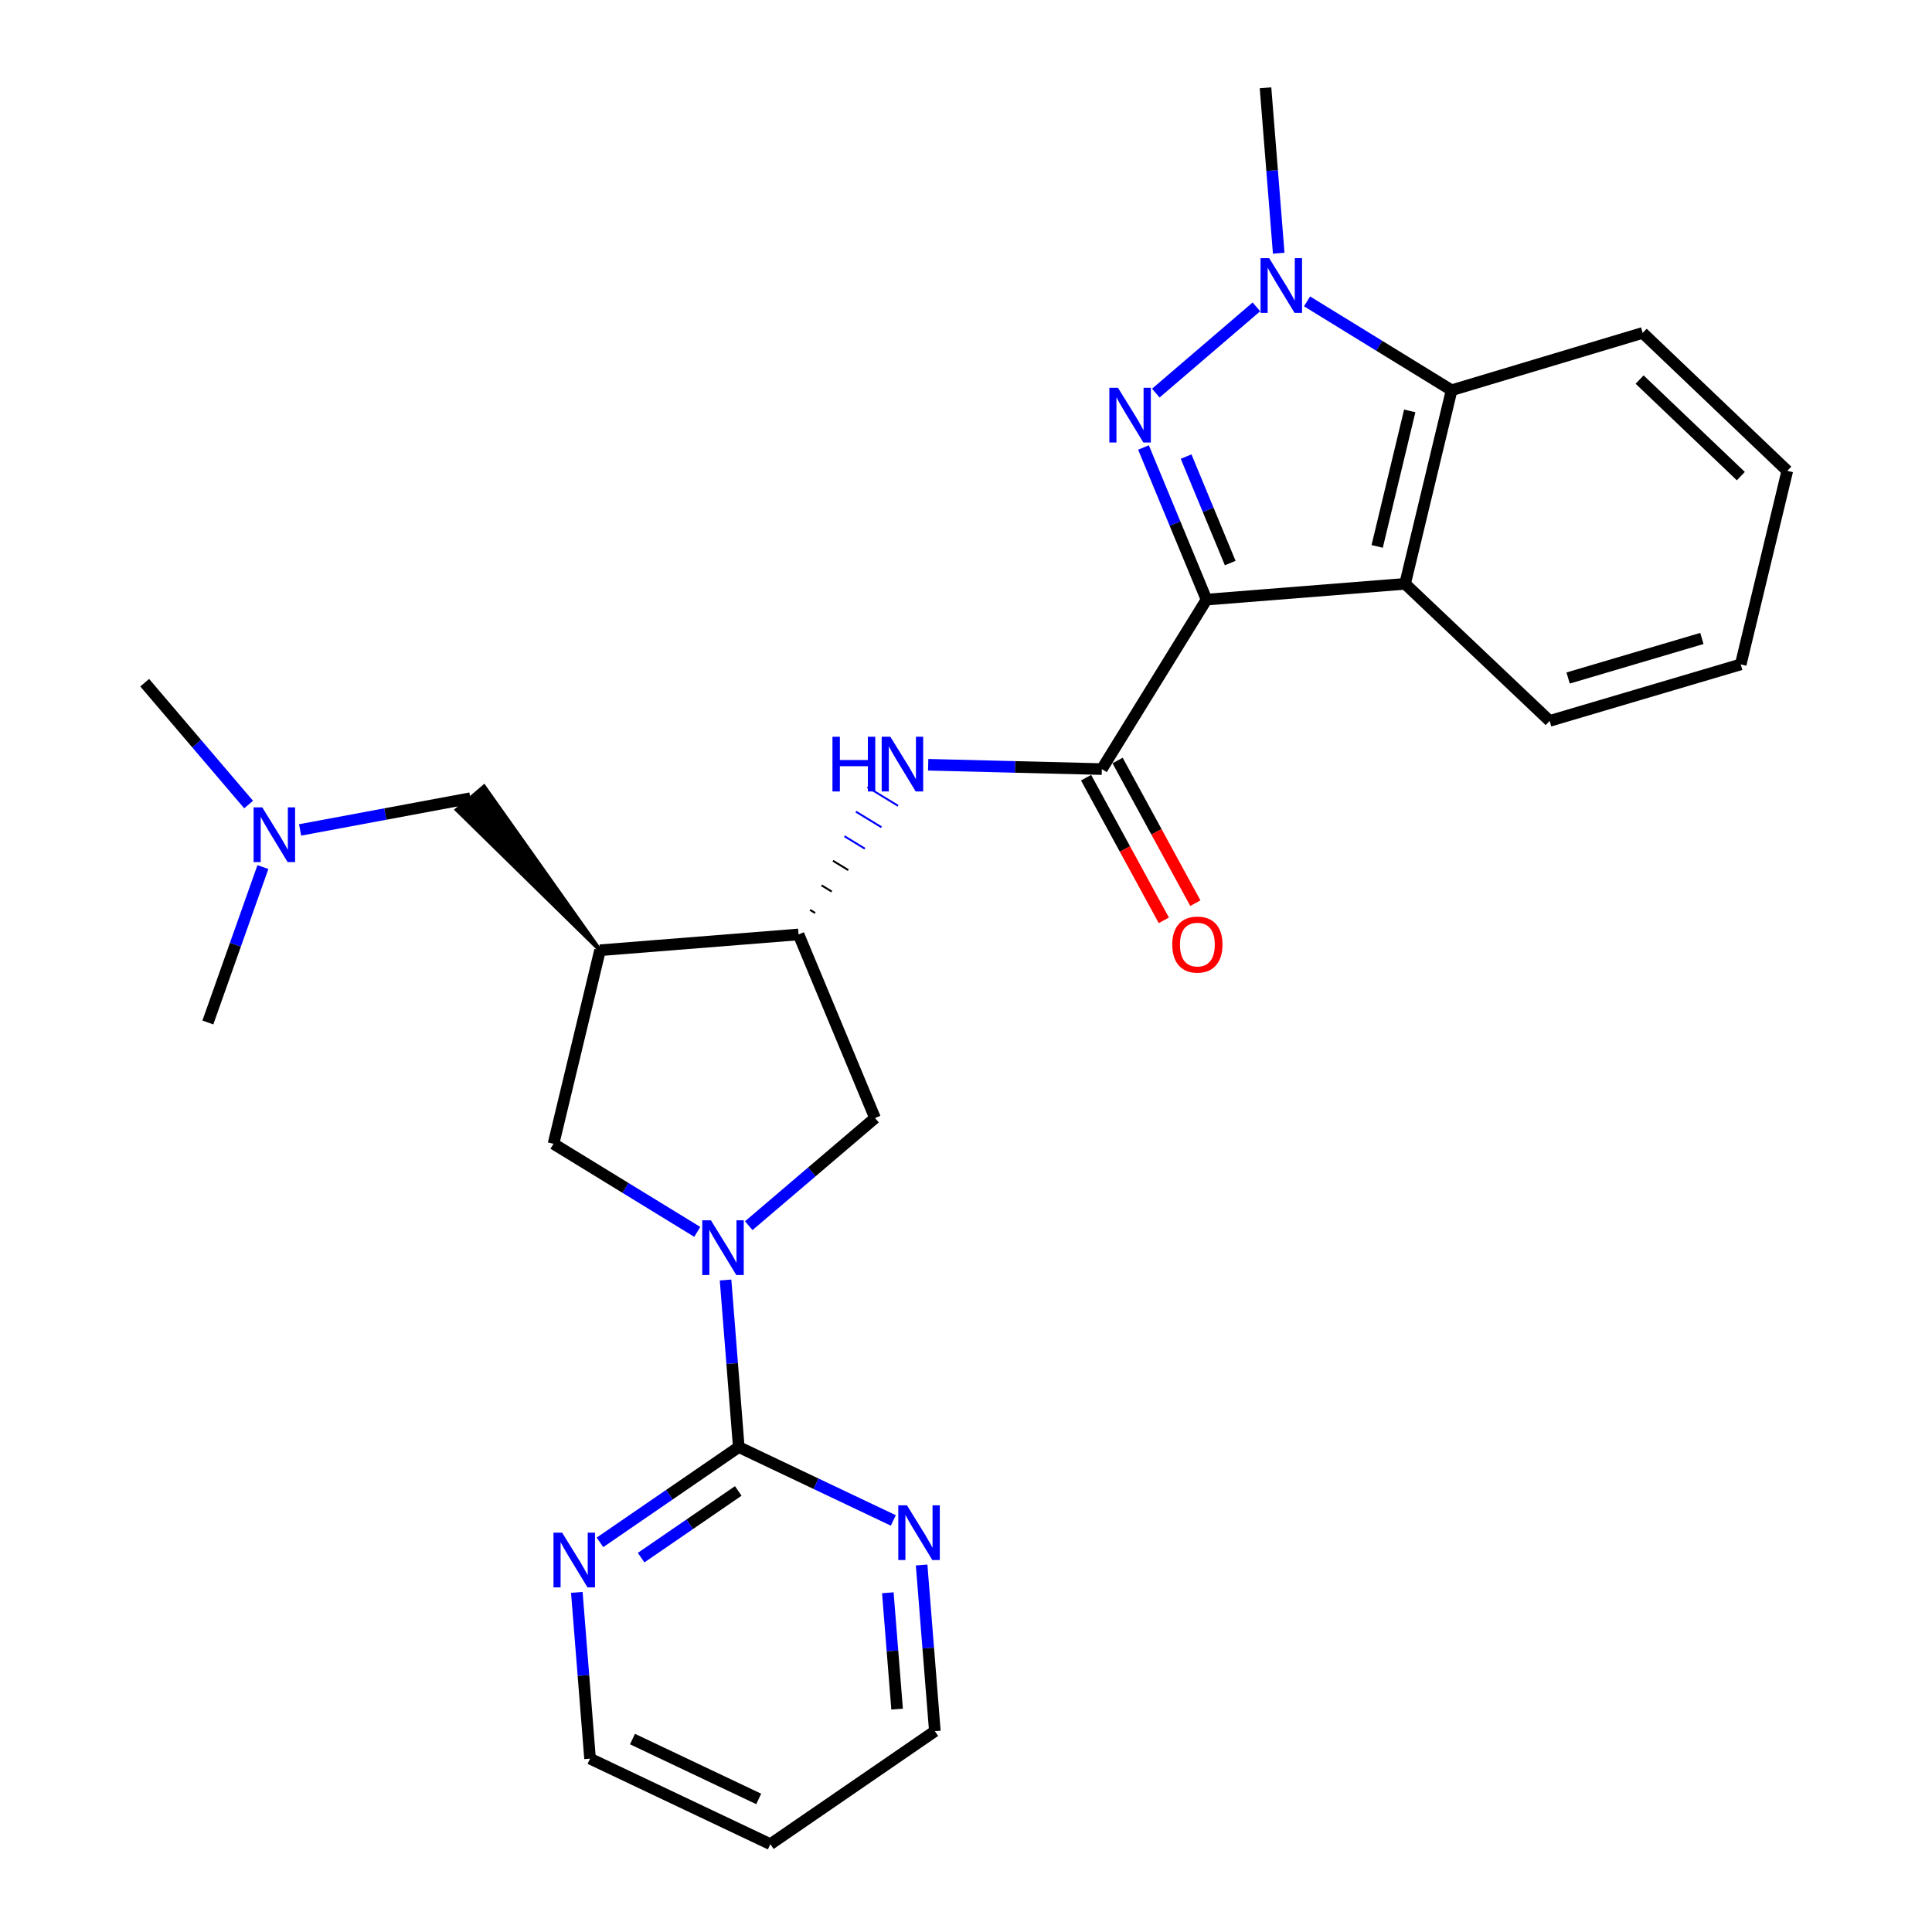 <?xml version='1.0' encoding='iso-8859-1'?>
<svg version='1.1' baseProfile='full'
              xmlns='http://www.w3.org/2000/svg'
                      xmlns:rdkit='http://www.rdkit.org/xml'
                      xmlns:xlink='http://www.w3.org/1999/xlink'
                  xml:space='preserve'
width='1000px' height='1000px' viewBox='0 0 1000 1000'>
<!-- END OF HEADER -->
<rect style='opacity:1.0;fill:#FFFFFF;stroke:none' width='1000' height='1000' x='0' y='0'> </rect>
<path class='bond-0' d='M 624.488,310.353 L 608.178,270.991' style='fill:none;fill-rule:evenodd;stroke:#000000;stroke-width:6px;stroke-linecap:butt;stroke-linejoin:miter;stroke-opacity:1' />
<path class='bond-0' d='M 608.178,270.991 L 591.869,231.628' style='fill:none;fill-rule:evenodd;stroke:#0000FF;stroke-width:6px;stroke-linecap:butt;stroke-linejoin:miter;stroke-opacity:1' />
<path class='bond-0' d='M 636.756,291.434 L 625.339,263.88' style='fill:none;fill-rule:evenodd;stroke:#000000;stroke-width:6px;stroke-linecap:butt;stroke-linejoin:miter;stroke-opacity:1' />
<path class='bond-0' d='M 625.339,263.88 L 613.923,236.327' style='fill:none;fill-rule:evenodd;stroke:#0000FF;stroke-width:6px;stroke-linecap:butt;stroke-linejoin:miter;stroke-opacity:1' />
<path class='bond-3' d='M 624.488,310.353 L 727.273,302.19' style='fill:none;fill-rule:evenodd;stroke:#000000;stroke-width:6px;stroke-linecap:butt;stroke-linejoin:miter;stroke-opacity:1' />
<path class='bond-4' d='M 624.488,310.353 L 570.309,398.082' style='fill:none;fill-rule:evenodd;stroke:#000000;stroke-width:6px;stroke-linecap:butt;stroke-linejoin:miter;stroke-opacity:1' />
<path class='bond-1' d='M 598.249,203.469 L 650.319,158.835' style='fill:none;fill-rule:evenodd;stroke:#0000FF;stroke-width:6px;stroke-linecap:butt;stroke-linejoin:miter;stroke-opacity:1' />
<path class='bond-17' d='M 661.861,131.069 L 658.443,88.262' style='fill:none;fill-rule:evenodd;stroke:#0000FF;stroke-width:6px;stroke-linecap:butt;stroke-linejoin:miter;stroke-opacity:1' />
<path class='bond-17' d='M 658.443,88.262 L 655.024,45.455' style='fill:none;fill-rule:evenodd;stroke:#000000;stroke-width:6px;stroke-linecap:butt;stroke-linejoin:miter;stroke-opacity:1' />
<path class='bond-27' d='M 676.524,155.988 L 713.936,178.987' style='fill:none;fill-rule:evenodd;stroke:#0000FF;stroke-width:6px;stroke-linecap:butt;stroke-linejoin:miter;stroke-opacity:1' />
<path class='bond-27' d='M 713.936,178.987 L 751.349,201.985' style='fill:none;fill-rule:evenodd;stroke:#000000;stroke-width:6px;stroke-linecap:butt;stroke-linejoin:miter;stroke-opacity:1' />
<path class='bond-2' d='M 387.548,634.416 L 420.229,606.552' style='fill:none;fill-rule:evenodd;stroke:#0000FF;stroke-width:6px;stroke-linecap:butt;stroke-linejoin:miter;stroke-opacity:1' />
<path class='bond-2' d='M 420.229,606.552 L 452.911,578.688' style='fill:none;fill-rule:evenodd;stroke:#000000;stroke-width:6px;stroke-linecap:butt;stroke-linejoin:miter;stroke-opacity:1' />
<path class='bond-6' d='M 375.547,662.526 L 378.966,705.761' style='fill:none;fill-rule:evenodd;stroke:#0000FF;stroke-width:6px;stroke-linecap:butt;stroke-linejoin:miter;stroke-opacity:1' />
<path class='bond-6' d='M 378.966,705.761 L 382.385,748.996' style='fill:none;fill-rule:evenodd;stroke:#000000;stroke-width:6px;stroke-linecap:butt;stroke-linejoin:miter;stroke-opacity:1' />
<path class='bond-29' d='M 360.91,637.622 L 323.702,614.827' style='fill:none;fill-rule:evenodd;stroke:#0000FF;stroke-width:6px;stroke-linecap:butt;stroke-linejoin:miter;stroke-opacity:1' />
<path class='bond-29' d='M 323.702,614.827 L 286.494,592.032' style='fill:none;fill-rule:evenodd;stroke:#000000;stroke-width:6px;stroke-linecap:butt;stroke-linejoin:miter;stroke-opacity:1' />
<path class='bond-7' d='M 727.273,302.19 L 751.349,201.985' style='fill:none;fill-rule:evenodd;stroke:#000000;stroke-width:6px;stroke-linecap:butt;stroke-linejoin:miter;stroke-opacity:1' />
<path class='bond-7' d='M 712.823,282.82 L 729.676,212.676' style='fill:none;fill-rule:evenodd;stroke:#000000;stroke-width:6px;stroke-linecap:butt;stroke-linejoin:miter;stroke-opacity:1' />
<path class='bond-18' d='M 727.273,302.19 L 802.091,373.139' style='fill:none;fill-rule:evenodd;stroke:#000000;stroke-width:6px;stroke-linecap:butt;stroke-linejoin:miter;stroke-opacity:1' />
<path class='bond-8' d='M 570.309,398.082 L 525.365,396.958' style='fill:none;fill-rule:evenodd;stroke:#000000;stroke-width:6px;stroke-linecap:butt;stroke-linejoin:miter;stroke-opacity:1' />
<path class='bond-8' d='M 525.365,396.958 L 480.422,395.835' style='fill:none;fill-rule:evenodd;stroke:#0000FF;stroke-width:6px;stroke-linecap:butt;stroke-linejoin:miter;stroke-opacity:1' />
<path class='bond-15' d='M 562.153,402.526 L 582.274,439.445' style='fill:none;fill-rule:evenodd;stroke:#000000;stroke-width:6px;stroke-linecap:butt;stroke-linejoin:miter;stroke-opacity:1' />
<path class='bond-15' d='M 582.274,439.445 L 602.394,476.365' style='fill:none;fill-rule:evenodd;stroke:#FF0000;stroke-width:6px;stroke-linecap:butt;stroke-linejoin:miter;stroke-opacity:1' />
<path class='bond-15' d='M 578.464,393.637 L 598.584,430.556' style='fill:none;fill-rule:evenodd;stroke:#000000;stroke-width:6px;stroke-linecap:butt;stroke-linejoin:miter;stroke-opacity:1' />
<path class='bond-15' d='M 598.584,430.556 L 618.704,467.476' style='fill:none;fill-rule:evenodd;stroke:#FF0000;stroke-width:6px;stroke-linecap:butt;stroke-linejoin:miter;stroke-opacity:1' />
<path class='bond-5' d='M 310.57,491.837 L 413.334,483.664' style='fill:none;fill-rule:evenodd;stroke:#000000;stroke-width:6px;stroke-linecap:butt;stroke-linejoin:miter;stroke-opacity:1' />
<path class='bond-10' d='M 310.57,491.837 L 286.494,592.032' style='fill:none;fill-rule:evenodd;stroke:#000000;stroke-width:6px;stroke-linecap:butt;stroke-linejoin:miter;stroke-opacity:1' />
<path class='bond-14' d='M 310.57,491.837 L 250.549,407.103 L 236.413,419.153 Z' style='fill:#000000;fill-rule:evenodd;fill-opacity:1;stroke:#000000;stroke-width:2px;stroke-linecap:butt;stroke-linejoin:miter;stroke-opacity:1;' />
<path class='bond-12' d='M 382.385,748.996 L 346.467,773.658' style='fill:none;fill-rule:evenodd;stroke:#000000;stroke-width:6px;stroke-linecap:butt;stroke-linejoin:miter;stroke-opacity:1' />
<path class='bond-12' d='M 346.467,773.658 L 310.549,798.32' style='fill:none;fill-rule:evenodd;stroke:#0000FF;stroke-width:6px;stroke-linecap:butt;stroke-linejoin:miter;stroke-opacity:1' />
<path class='bond-12' d='M 382.124,771.708 L 356.982,788.971' style='fill:none;fill-rule:evenodd;stroke:#000000;stroke-width:6px;stroke-linecap:butt;stroke-linejoin:miter;stroke-opacity:1' />
<path class='bond-12' d='M 356.982,788.971 L 331.839,806.235' style='fill:none;fill-rule:evenodd;stroke:#0000FF;stroke-width:6px;stroke-linecap:butt;stroke-linejoin:miter;stroke-opacity:1' />
<path class='bond-13' d='M 382.385,748.996 L 422.38,767.985' style='fill:none;fill-rule:evenodd;stroke:#000000;stroke-width:6px;stroke-linecap:butt;stroke-linejoin:miter;stroke-opacity:1' />
<path class='bond-13' d='M 422.38,767.985 L 462.375,786.973' style='fill:none;fill-rule:evenodd;stroke:#0000FF;stroke-width:6px;stroke-linecap:butt;stroke-linejoin:miter;stroke-opacity:1' />
<path class='bond-19' d='M 751.349,201.985 L 850.254,172.316' style='fill:none;fill-rule:evenodd;stroke:#000000;stroke-width:6px;stroke-linecap:butt;stroke-linejoin:miter;stroke-opacity:1' />
<path class='bond-9' d='M 421.915,472.566 L 419.272,470.954' style='fill:none;fill-rule:evenodd;stroke:#000000;stroke-width:1.0px;stroke-linecap:butt;stroke-linejoin:miter;stroke-opacity:1' />
<path class='bond-9' d='M 430.496,461.469 L 425.21,458.245' style='fill:none;fill-rule:evenodd;stroke:#000000;stroke-width:1.0px;stroke-linecap:butt;stroke-linejoin:miter;stroke-opacity:1' />
<path class='bond-9' d='M 439.077,450.372 L 431.148,445.536' style='fill:none;fill-rule:evenodd;stroke:#000000;stroke-width:1.0px;stroke-linecap:butt;stroke-linejoin:miter;stroke-opacity:1' />
<path class='bond-9' d='M 447.658,439.274 L 437.085,432.826' style='fill:none;fill-rule:evenodd;stroke:#0000FF;stroke-width:1.0px;stroke-linecap:butt;stroke-linejoin:miter;stroke-opacity:1' />
<path class='bond-9' d='M 456.239,428.177 L 443.023,420.117' style='fill:none;fill-rule:evenodd;stroke:#0000FF;stroke-width:1.0px;stroke-linecap:butt;stroke-linejoin:miter;stroke-opacity:1' />
<path class='bond-9' d='M 464.82,417.079 L 448.961,407.408' style='fill:none;fill-rule:evenodd;stroke:#0000FF;stroke-width:1.0px;stroke-linecap:butt;stroke-linejoin:miter;stroke-opacity:1' />
<path class='bond-11' d='M 413.334,483.664 L 452.911,578.688' style='fill:none;fill-rule:evenodd;stroke:#000000;stroke-width:6px;stroke-linecap:butt;stroke-linejoin:miter;stroke-opacity:1' />
<path class='bond-22' d='M 298.559,824.206 L 301.984,867.24' style='fill:none;fill-rule:evenodd;stroke:#0000FF;stroke-width:6px;stroke-linecap:butt;stroke-linejoin:miter;stroke-opacity:1' />
<path class='bond-22' d='M 301.984,867.24 L 305.41,910.274' style='fill:none;fill-rule:evenodd;stroke:#000000;stroke-width:6px;stroke-linecap:butt;stroke-linejoin:miter;stroke-opacity:1' />
<path class='bond-21' d='M 477.03,810.036 L 480.455,853.044' style='fill:none;fill-rule:evenodd;stroke:#0000FF;stroke-width:6px;stroke-linecap:butt;stroke-linejoin:miter;stroke-opacity:1' />
<path class='bond-21' d='M 480.455,853.044 L 483.88,896.053' style='fill:none;fill-rule:evenodd;stroke:#000000;stroke-width:6px;stroke-linecap:butt;stroke-linejoin:miter;stroke-opacity:1' />
<path class='bond-21' d='M 459.54,824.413 L 461.938,854.519' style='fill:none;fill-rule:evenodd;stroke:#0000FF;stroke-width:6px;stroke-linecap:butt;stroke-linejoin:miter;stroke-opacity:1' />
<path class='bond-21' d='M 461.938,854.519 L 464.336,884.625' style='fill:none;fill-rule:evenodd;stroke:#000000;stroke-width:6px;stroke-linecap:butt;stroke-linejoin:miter;stroke-opacity:1' />
<path class='bond-16' d='M 243.481,413.128 L 199.404,421.349' style='fill:none;fill-rule:evenodd;stroke:#000000;stroke-width:6px;stroke-linecap:butt;stroke-linejoin:miter;stroke-opacity:1' />
<path class='bond-16' d='M 199.404,421.349 L 155.327,429.57' style='fill:none;fill-rule:evenodd;stroke:#0000FF;stroke-width:6px;stroke-linecap:butt;stroke-linejoin:miter;stroke-opacity:1' />
<path class='bond-23' d='M 136.079,448.792 L 121.835,489.014' style='fill:none;fill-rule:evenodd;stroke:#0000FF;stroke-width:6px;stroke-linecap:butt;stroke-linejoin:miter;stroke-opacity:1' />
<path class='bond-23' d='M 121.835,489.014 L 107.59,529.236' style='fill:none;fill-rule:evenodd;stroke:#000000;stroke-width:6px;stroke-linecap:butt;stroke-linejoin:miter;stroke-opacity:1' />
<path class='bond-24' d='M 128.681,416.43 L 101.789,384.898' style='fill:none;fill-rule:evenodd;stroke:#0000FF;stroke-width:6px;stroke-linecap:butt;stroke-linejoin:miter;stroke-opacity:1' />
<path class='bond-24' d='M 101.789,384.898 L 74.897,353.366' style='fill:none;fill-rule:evenodd;stroke:#000000;stroke-width:6px;stroke-linecap:butt;stroke-linejoin:miter;stroke-opacity:1' />
<path class='bond-25' d='M 802.091,373.139 L 900.996,343.893' style='fill:none;fill-rule:evenodd;stroke:#000000;stroke-width:6px;stroke-linecap:butt;stroke-linejoin:miter;stroke-opacity:1' />
<path class='bond-25' d='M 811.66,350.939 L 880.893,330.466' style='fill:none;fill-rule:evenodd;stroke:#000000;stroke-width:6px;stroke-linecap:butt;stroke-linejoin:miter;stroke-opacity:1' />
<path class='bond-28' d='M 850.254,172.316 L 925.103,243.708' style='fill:none;fill-rule:evenodd;stroke:#000000;stroke-width:6px;stroke-linecap:butt;stroke-linejoin:miter;stroke-opacity:1' />
<path class='bond-28' d='M 848.66,196.466 L 901.055,246.441' style='fill:none;fill-rule:evenodd;stroke:#000000;stroke-width:6px;stroke-linecap:butt;stroke-linejoin:miter;stroke-opacity:1' />
<path class='bond-20' d='M 398.732,954.545 L 305.41,910.274' style='fill:none;fill-rule:evenodd;stroke:#000000;stroke-width:6px;stroke-linecap:butt;stroke-linejoin:miter;stroke-opacity:1' />
<path class='bond-20' d='M 392.695,931.122 L 327.37,900.132' style='fill:none;fill-rule:evenodd;stroke:#000000;stroke-width:6px;stroke-linecap:butt;stroke-linejoin:miter;stroke-opacity:1' />
<path class='bond-30' d='M 398.732,954.545 L 483.88,896.053' style='fill:none;fill-rule:evenodd;stroke:#000000;stroke-width:6px;stroke-linecap:butt;stroke-linejoin:miter;stroke-opacity:1' />
<path class='bond-26' d='M 900.996,343.893 L 925.103,243.708' style='fill:none;fill-rule:evenodd;stroke:#000000;stroke-width:6px;stroke-linecap:butt;stroke-linejoin:miter;stroke-opacity:1' />
<path  class='atom-1' d='M 578.672 200.725
L 587.952 215.725
Q 588.872 217.205, 590.352 219.885
Q 591.832 222.565, 591.912 222.725
L 591.912 200.725
L 595.672 200.725
L 595.672 229.045
L 591.792 229.045
L 581.832 212.645
Q 580.672 210.725, 579.432 208.525
Q 578.232 206.325, 577.872 205.645
L 577.872 229.045
L 574.192 229.045
L 574.192 200.725
L 578.672 200.725
' fill='#0000FF'/>
<path  class='atom-2' d='M 656.937 133.636
L 666.217 148.636
Q 667.137 150.116, 668.617 152.796
Q 670.097 155.476, 670.177 155.636
L 670.177 133.636
L 673.937 133.636
L 673.937 161.956
L 670.057 161.956
L 660.097 145.556
Q 658.937 143.636, 657.697 141.436
Q 656.497 139.236, 656.137 138.556
L 656.137 161.956
L 652.457 161.956
L 652.457 133.636
L 656.937 133.636
' fill='#0000FF'/>
<path  class='atom-3' d='M 367.962 631.617
L 377.242 646.617
Q 378.162 648.097, 379.642 650.777
Q 381.122 653.457, 381.202 653.617
L 381.202 631.617
L 384.962 631.617
L 384.962 659.937
L 381.082 659.937
L 371.122 643.537
Q 369.962 641.617, 368.722 639.417
Q 367.522 637.217, 367.162 636.537
L 367.162 659.937
L 363.482 659.937
L 363.482 631.617
L 367.962 631.617
' fill='#0000FF'/>
<path  class='atom-9' d='M 430.881 381.342
L 434.721 381.342
L 434.721 393.382
L 449.201 393.382
L 449.201 381.342
L 453.041 381.342
L 453.041 409.662
L 449.201 409.662
L 449.201 396.582
L 434.721 396.582
L 434.721 409.662
L 430.881 409.662
L 430.881 381.342
' fill='#0000FF'/>
<path  class='atom-9' d='M 460.841 381.342
L 470.121 396.342
Q 471.041 397.822, 472.521 400.502
Q 474.001 403.182, 474.081 403.342
L 474.081 381.342
L 477.841 381.342
L 477.841 409.662
L 473.961 409.662
L 464.001 393.262
Q 462.841 391.342, 461.601 389.142
Q 460.401 386.942, 460.041 386.262
L 460.041 409.662
L 456.361 409.662
L 456.361 381.342
L 460.841 381.342
' fill='#0000FF'/>
<path  class='atom-13' d='M 290.966 793.308
L 300.246 808.308
Q 301.166 809.788, 302.646 812.468
Q 304.126 815.148, 304.206 815.308
L 304.206 793.308
L 307.966 793.308
L 307.966 821.628
L 304.086 821.628
L 294.126 805.228
Q 292.966 803.308, 291.726 801.108
Q 290.526 798.908, 290.166 798.228
L 290.166 821.628
L 286.486 821.628
L 286.486 793.308
L 290.966 793.308
' fill='#0000FF'/>
<path  class='atom-14' d='M 469.437 779.139
L 478.717 794.139
Q 479.637 795.619, 481.117 798.299
Q 482.597 800.979, 482.677 801.139
L 482.677 779.139
L 486.437 779.139
L 486.437 807.459
L 482.557 807.459
L 472.597 791.059
Q 471.437 789.139, 470.197 786.939
Q 468.997 784.739, 468.637 784.059
L 468.637 807.459
L 464.957 807.459
L 464.957 779.139
L 469.437 779.139
' fill='#0000FF'/>
<path  class='atom-16' d='M 606.761 488.904
Q 606.761 482.104, 610.121 478.304
Q 613.481 474.504, 619.761 474.504
Q 626.041 474.504, 629.401 478.304
Q 632.761 482.104, 632.761 488.904
Q 632.761 495.784, 629.361 499.704
Q 625.961 503.584, 619.761 503.584
Q 613.521 503.584, 610.121 499.704
Q 606.761 495.824, 606.761 488.904
M 619.761 500.384
Q 624.081 500.384, 626.401 497.504
Q 628.761 494.584, 628.761 488.904
Q 628.761 483.344, 626.401 480.544
Q 624.081 477.704, 619.761 477.704
Q 615.441 477.704, 613.081 480.504
Q 610.761 483.304, 610.761 488.904
Q 610.761 494.624, 613.081 497.504
Q 615.441 500.384, 619.761 500.384
' fill='#FF0000'/>
<path  class='atom-17' d='M 135.746 417.895
L 145.026 432.895
Q 145.946 434.375, 147.426 437.055
Q 148.906 439.735, 148.986 439.895
L 148.986 417.895
L 152.746 417.895
L 152.746 446.215
L 148.866 446.215
L 138.906 429.815
Q 137.746 427.895, 136.506 425.695
Q 135.306 423.495, 134.946 422.815
L 134.946 446.215
L 131.266 446.215
L 131.266 417.895
L 135.746 417.895
' fill='#0000FF'/>
</svg>
